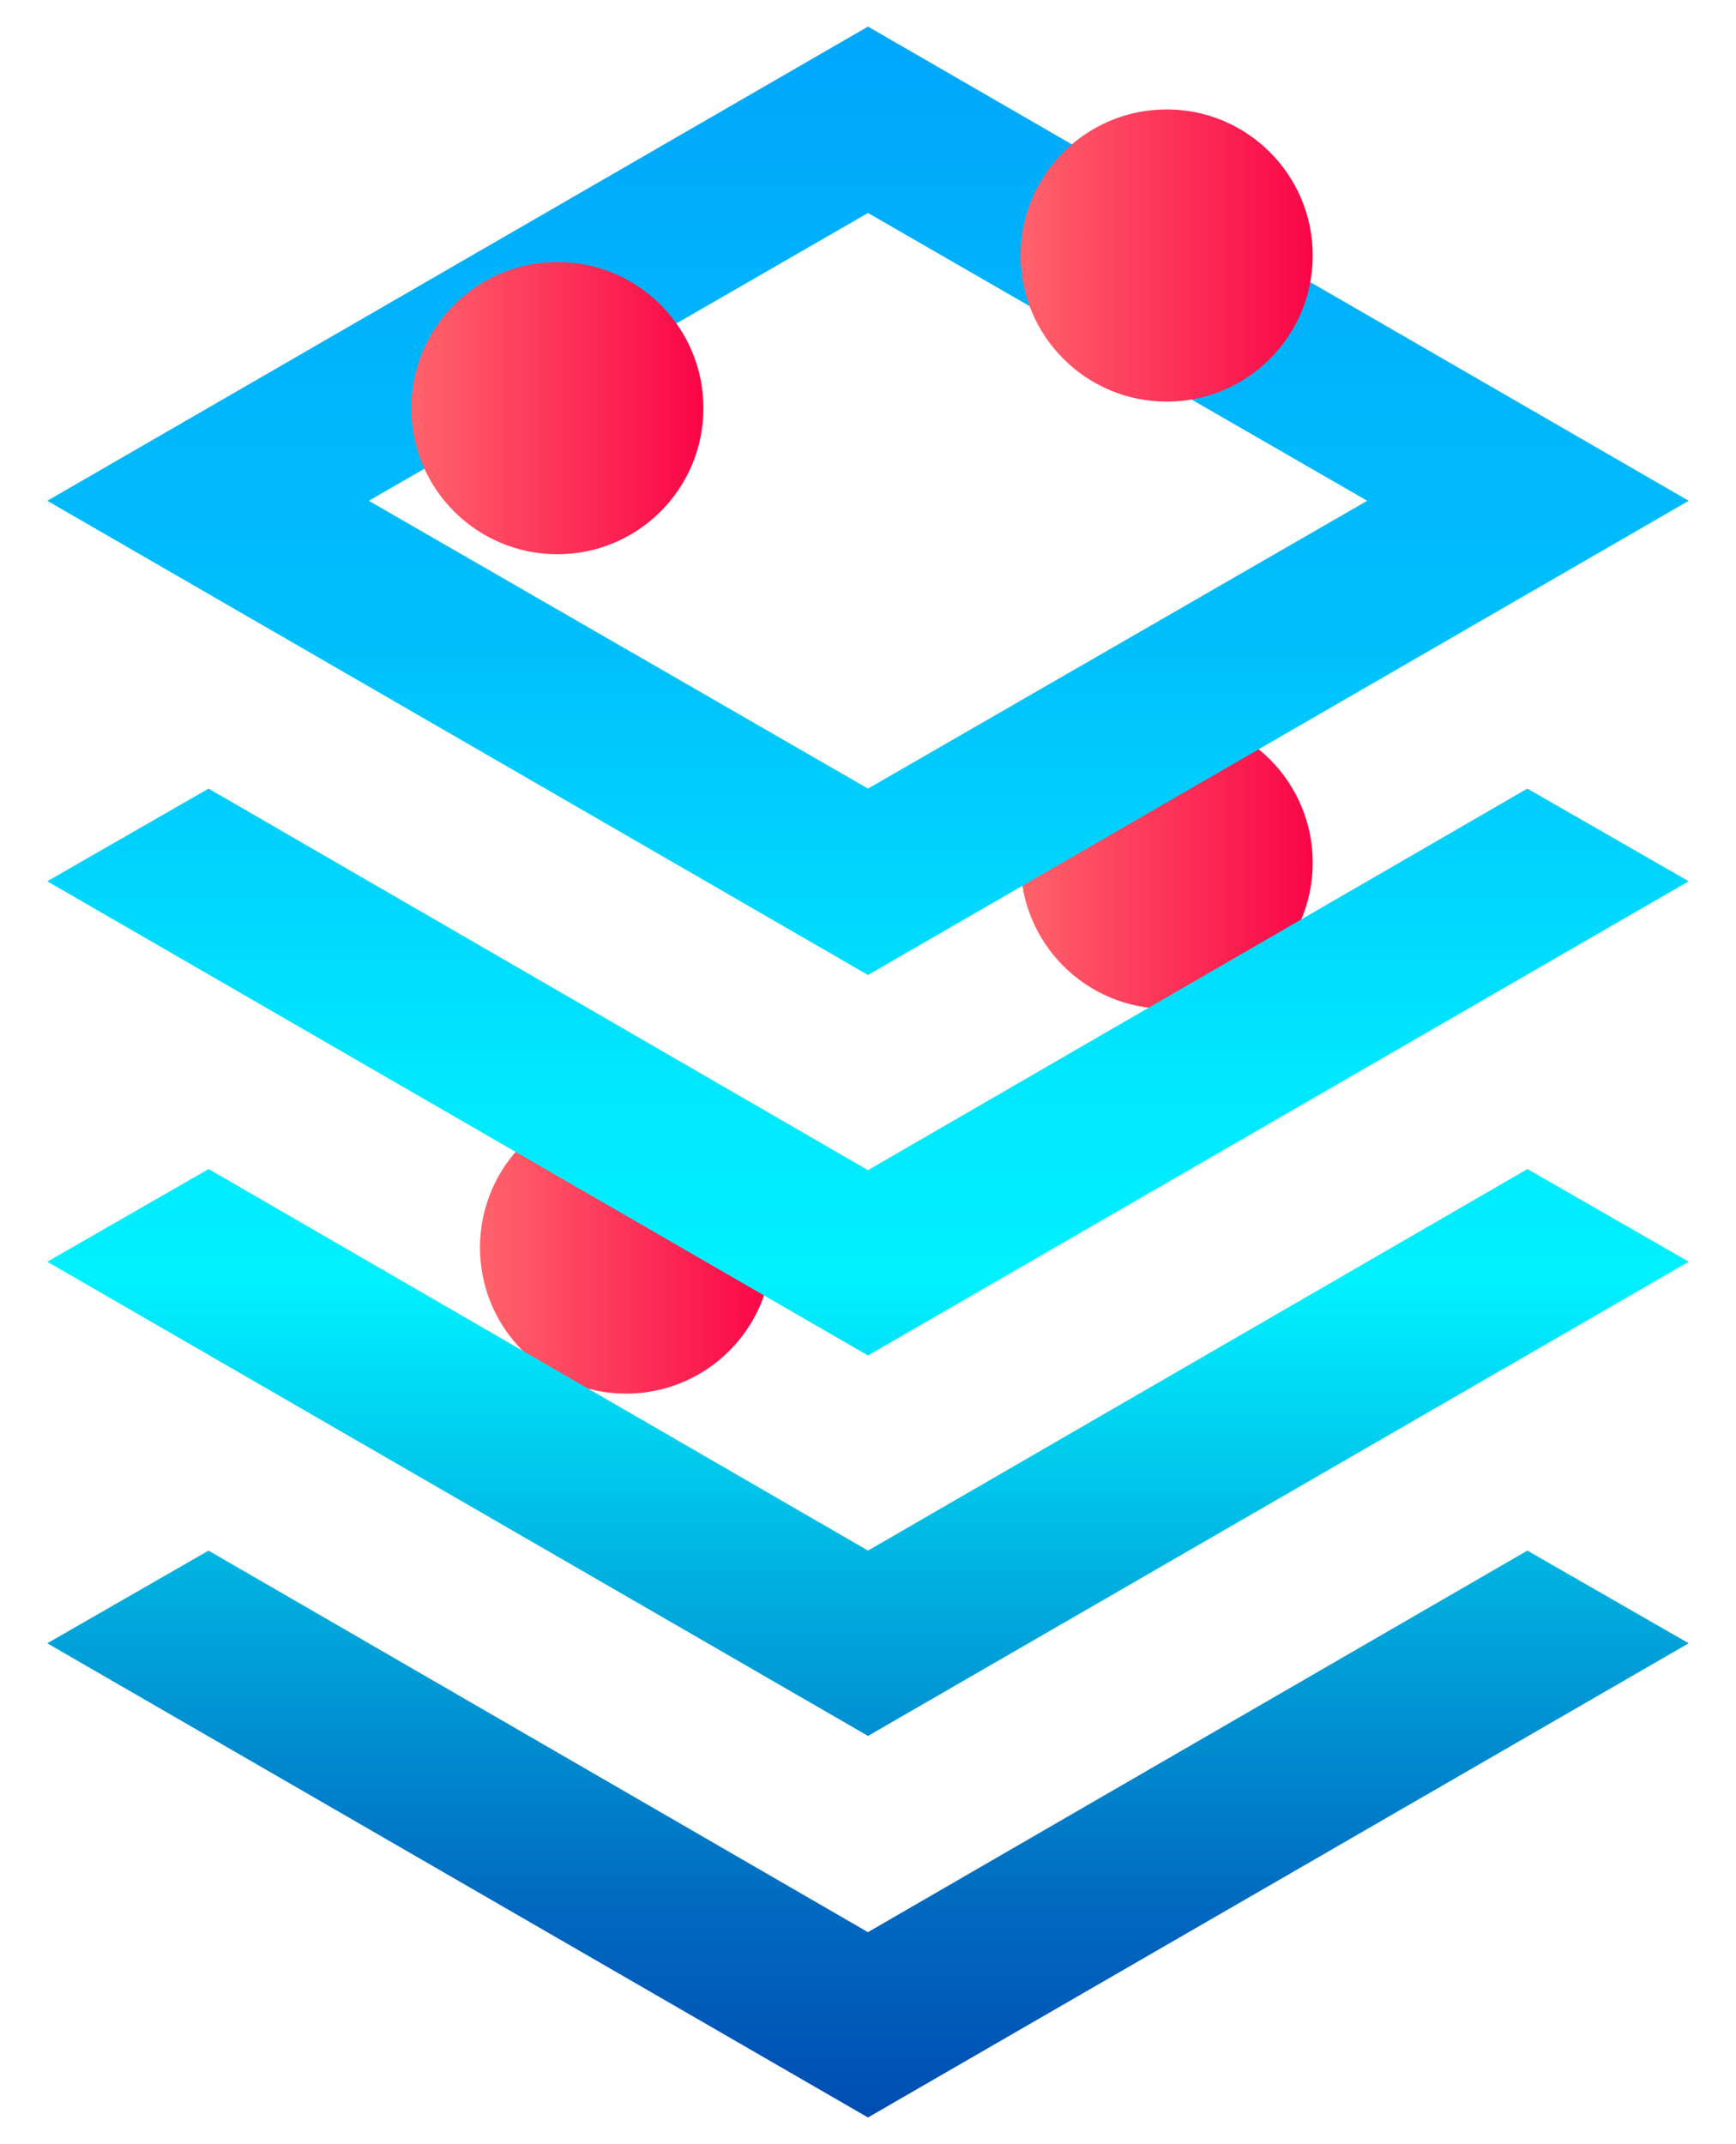 <svg viewBox="0 0 533.42 658.69" xmlns="http://www.w3.org/2000/svg" xmlns:xlink="http://www.w3.org/1999/xlink"><linearGradient id="a" gradientTransform="translate(0 -520)" gradientUnits="userSpaceOnUse" x1="147.49" x2="237.24" y1="903.26" y2="903.26"><stop offset="0" stop-color="#ff636b"/><stop offset="1" stop-color="#fa0547"/><stop offset="1" stop-color="#fa0045"/></linearGradient><linearGradient id="b" x1="313.6" x2="403.35" xlink:href="#a" y1="785.04" y2="785.04"/><linearGradient id="c" gradientUnits="userSpaceOnUse" x1="266.71" x2="266.71" y1="8.17" y2="650.52"><stop offset="0" stop-color="#009ffb"/><stop offset="0" stop-color="#00a7fb"/><stop offset=".3" stop-color="#00c0fc"/><stop offset=".5" stop-color="#00e7fe"/><stop offset=".6" stop-color="#00f1ff"/><stop offset=".8" stop-color="#0096d4"/><stop offset=".9" stop-color="#0069bf"/><stop offset="1" stop-color="#004db2"/><stop offset="1" stop-color="#0043ae"/></linearGradient><linearGradient id="d" x1="126.39" x2="216.14" xlink:href="#a" y1="645.39" y2="645.39"/><linearGradient id="e" x1="313.6" x2="403.35" xlink:href="#a" y1="598.5" y2="598.5"/><circle cx="192.36" cy="383.26" fill="url(#a)" r="44.88"/><circle cx="358.48" cy="265.04" fill="url(#b)" r="44.88"/><path d="m266.71 476.37 202.62-117.22 49.57 28.47-252.18 145.68-252.19-145.68 49.57-28.47 202.62 117.22zm-202.62 0-49.57 28.47 252.18 145.68 252.18-145.68-49.57-28.47-202.62 117.22-202.62-117.22zm-49.56-322.52 252.18 145.68 252.18-145.68-252.18-145.68zm405.57 0-153.39 88.42-153.39-88.42 153.39-88.42s153.39 88.42 153.39 88.42zm-356.01 88.42-49.57 28.47 252.18 145.68 252.18-145.68-49.57-28.47-202.62 117.22-202.62-117.22z" fill="url(#c)"/><circle cx="171.26" cy="125.39" fill="url(#d)" r="44.88"/><circle cx="358.48" cy="78.5" fill="url(#e)" r="44.88"/></svg>